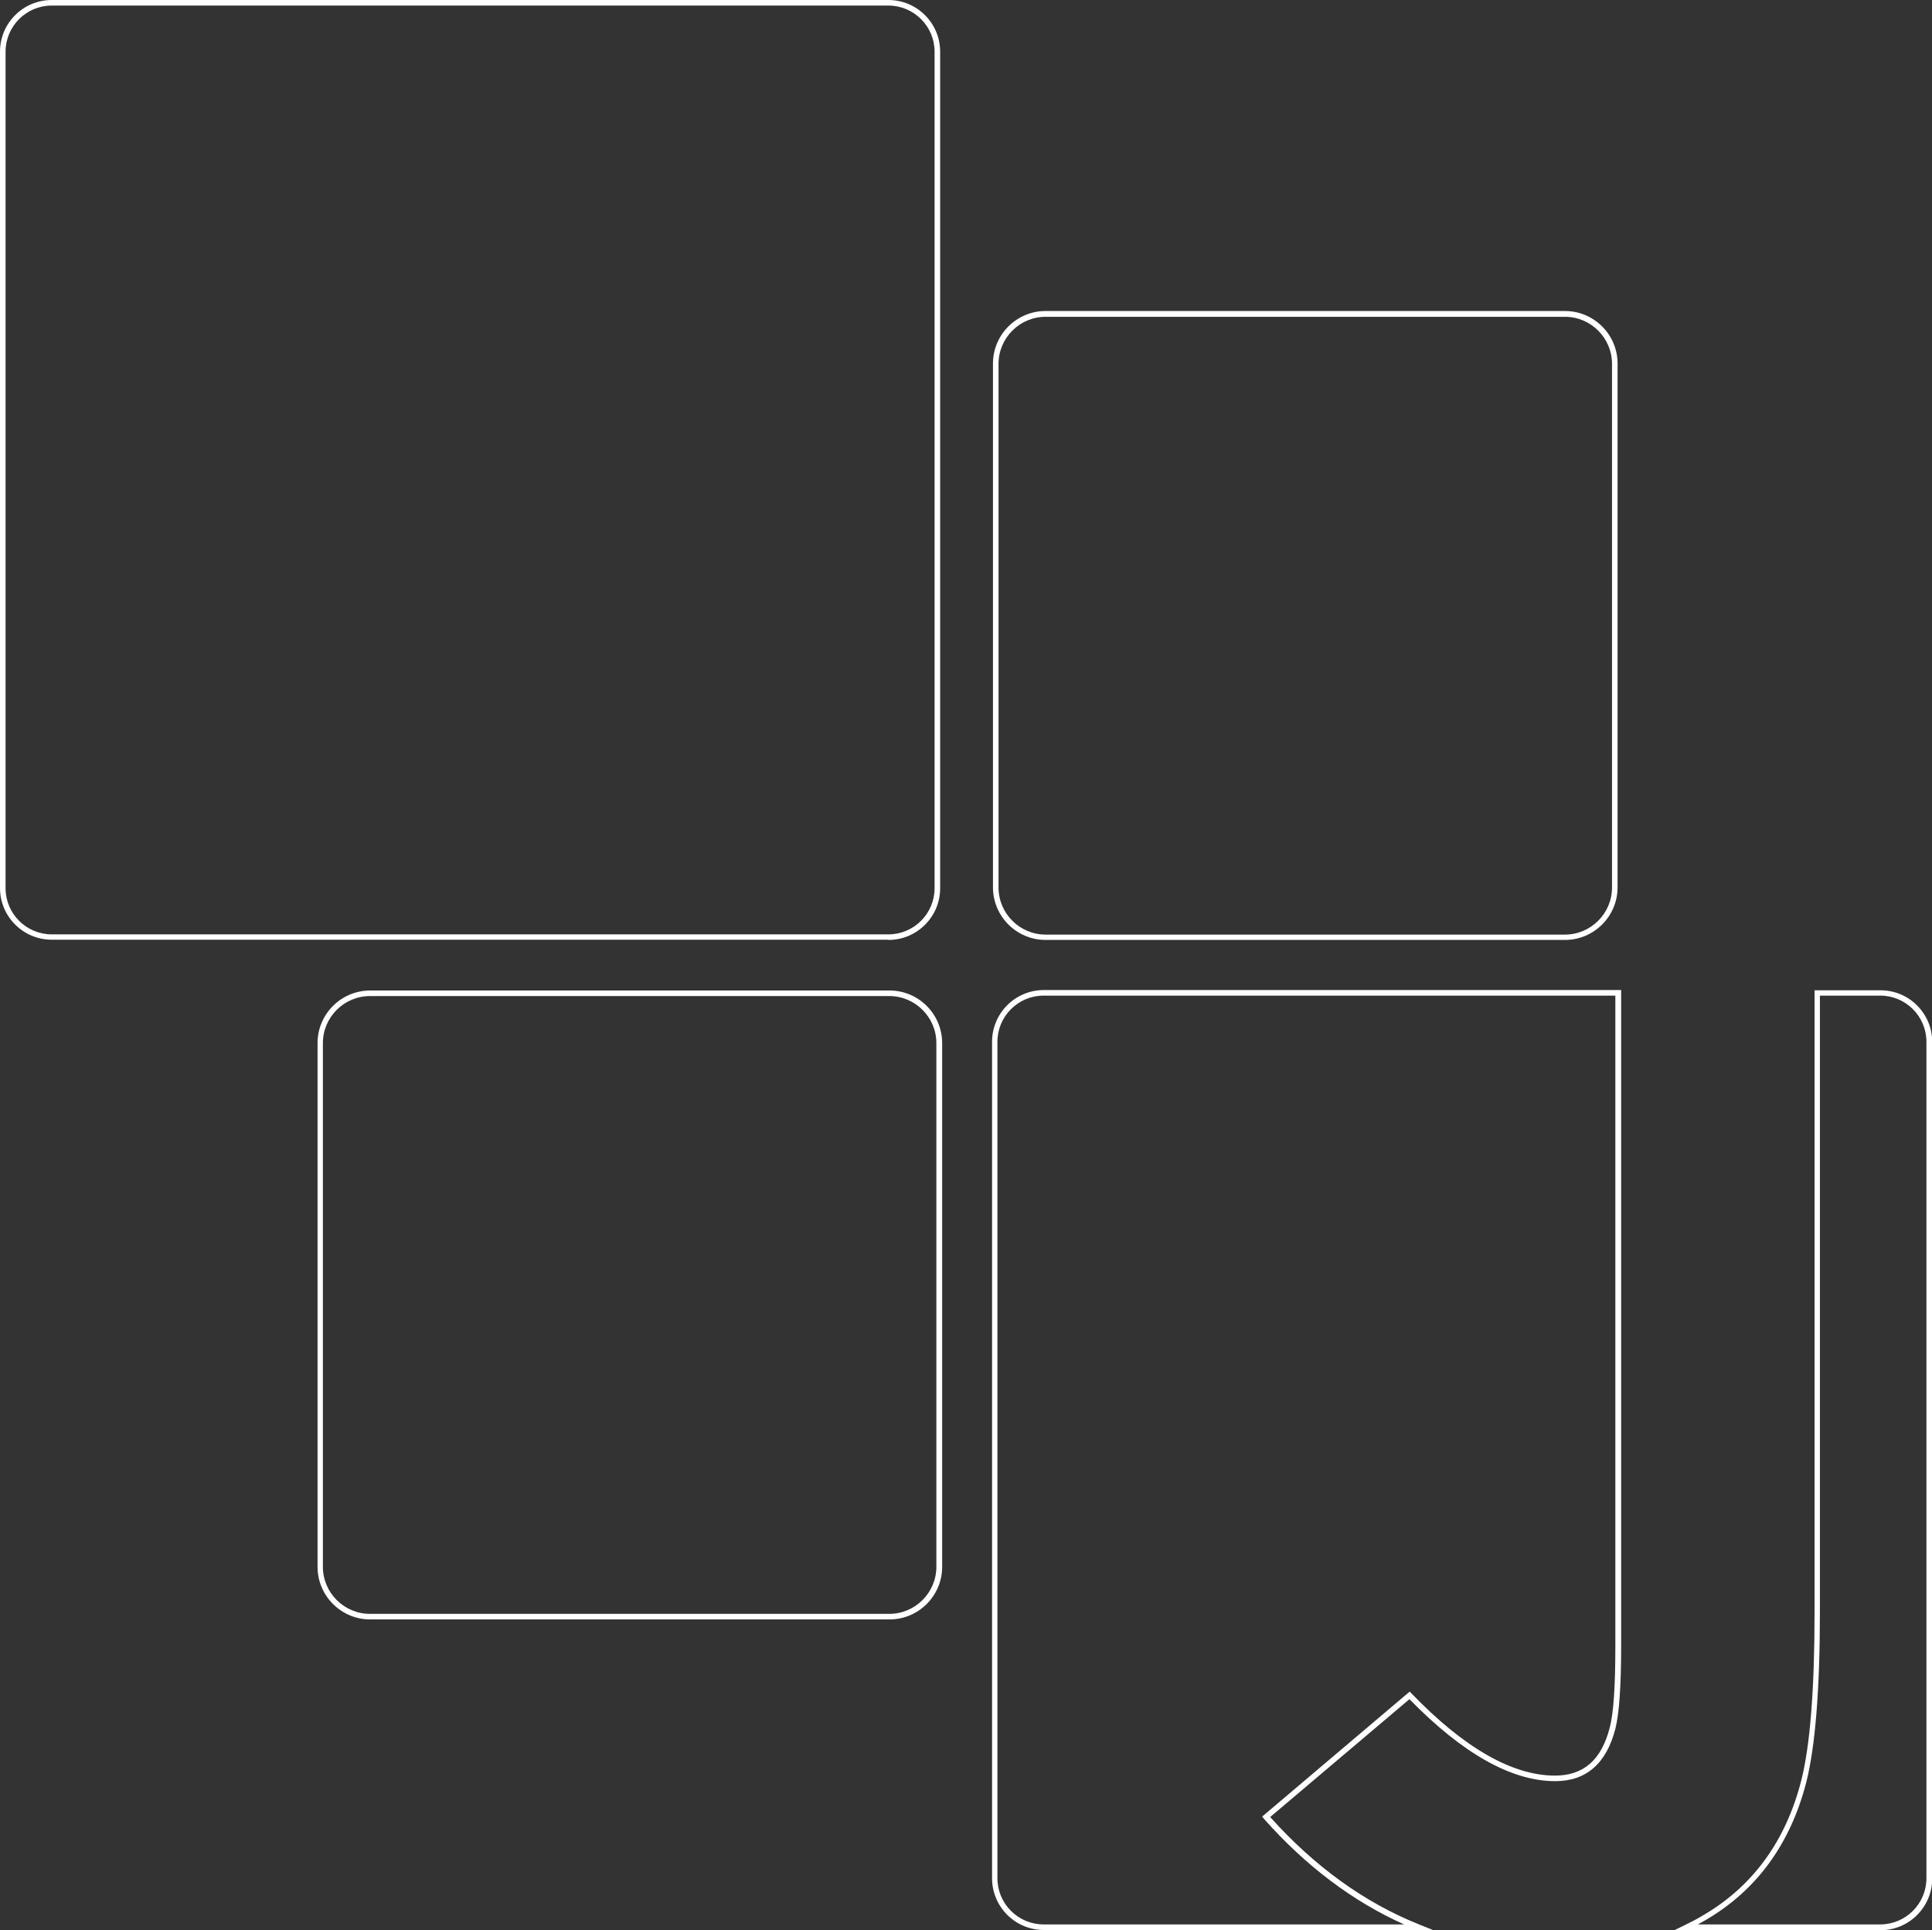 <?xml version="1.0" encoding="UTF-8"?><svg id="a" xmlns="http://www.w3.org/2000/svg" width="86.7" height="86.63" viewBox="0 0 86.7 86.63"><rect x="0" y="0" width="86.7" height="86.63" fill="#333333" stroke="none"/><g id="b"><path d="M70.23,42.19h-23.31c-1.3,0-2.36-1.06-2.36-2.36v-23.51c0-1.3,1.06-2.36,2.36-2.36h23.31c1.3,0,2.36,1.06,2.36,2.36v23.51c0,1.3-1.06,2.36-2.36,2.36ZM46.92,14.22c-1.16,0-2.11.95-2.11,2.11v23.51c0,1.16.95,2.11,2.11,2.11h23.31c1.16,0,2.11-.95,2.11-2.11v-23.51c0-1.16-.95-2.11-2.11-2.11h-23.31Z" fill="#fff" stroke-width="0"/></g><g id="c"><path d="M39.92,72.69h-23.31c-1.3,0-2.36-1.06-2.36-2.36v-23.51c0-1.3,1.06-2.36,2.36-2.36h23.31c1.3,0,2.36,1.06,2.36,2.36v23.51c0,1.3-1.06,2.36-2.36,2.36ZM16.6,44.71c-1.16,0-2.11.95-2.11,2.11v23.51c0,1.16.95,2.11,2.11,2.11h23.31c1.16,0,2.11-.95,2.11-2.11v-23.51c0-1.16-.95-2.11-2.11-2.11h-23.31Z" fill="#fff" stroke-width="0"/></g><g id="d"><path d="M39.87,42.18H2.32c-1.28,0-2.32-1.04-2.32-2.32V2.32C0,1.04,1.04,0,2.32,0h37.55c1.28,0,2.32,1.04,2.32,2.32v37.55c0,1.28-1.04,2.32-2.32,2.32ZM2.32.25C1.18.25.25,1.18.25,2.32v37.55c0,1.14.93,2.07,2.07,2.07h37.55c1.14,0,2.07-.93,2.07-2.07V2.32c0-1.14-.93-2.07-2.07-2.07H2.32Z" fill="#fff" stroke-width="0"/></g><g id="e"><g id="f"><path d="M64.28,86.63h-17.44c-1.28,0-2.32-1.04-2.32-2.32v-37.55c0-1.28,1.04-2.32,2.32-2.32h25.91v29.46c0,1.79-.09,3.04-.26,3.7-.4,1.56-1.31,2.35-2.7,2.35-1.96,0-4.16-1.24-6.54-3.68l-6.25,5.29c1.99,2.22,4.23,3.84,6.68,4.82l.6.24ZM46.83,44.69c-1.14,0-2.07.93-2.07,2.07v37.55c0,1.14.93,2.07,2.07,2.07h16.18c-2.3-1.03-4.41-2.62-6.29-4.74l-.08-.1,6.62-5.61.08.08c2.36,2.45,4.53,3.69,6.44,3.69,1.29,0,2.09-.71,2.46-2.16.17-.64.25-1.86.25-3.64v-29.21h-25.66Z" fill="#fff" stroke-width="0"/></g><g id="g"><path d="M84.39,86.63h-9.23l.49-.24c.29-.14.55-.28.78-.42,2.23-1.3,3.71-3.34,4.4-6.04.4-1.56.6-4.11.6-7.58v-27.9h2.96c1.28,0,2.32,1.04,2.32,2.32v37.55c0,1.28-1.04,2.32-2.32,2.32ZM76.21,86.38h8.17c1.14,0,2.07-.93,2.07-2.07v-37.55c0-1.14-.93-2.07-2.07-2.07h-2.71v27.65c0,3.49-.21,6.07-.61,7.65-.71,2.77-2.22,4.85-4.51,6.19-.11.06-.22.13-.34.19Z" fill="#fff" stroke-width="0"/></g></g></svg>